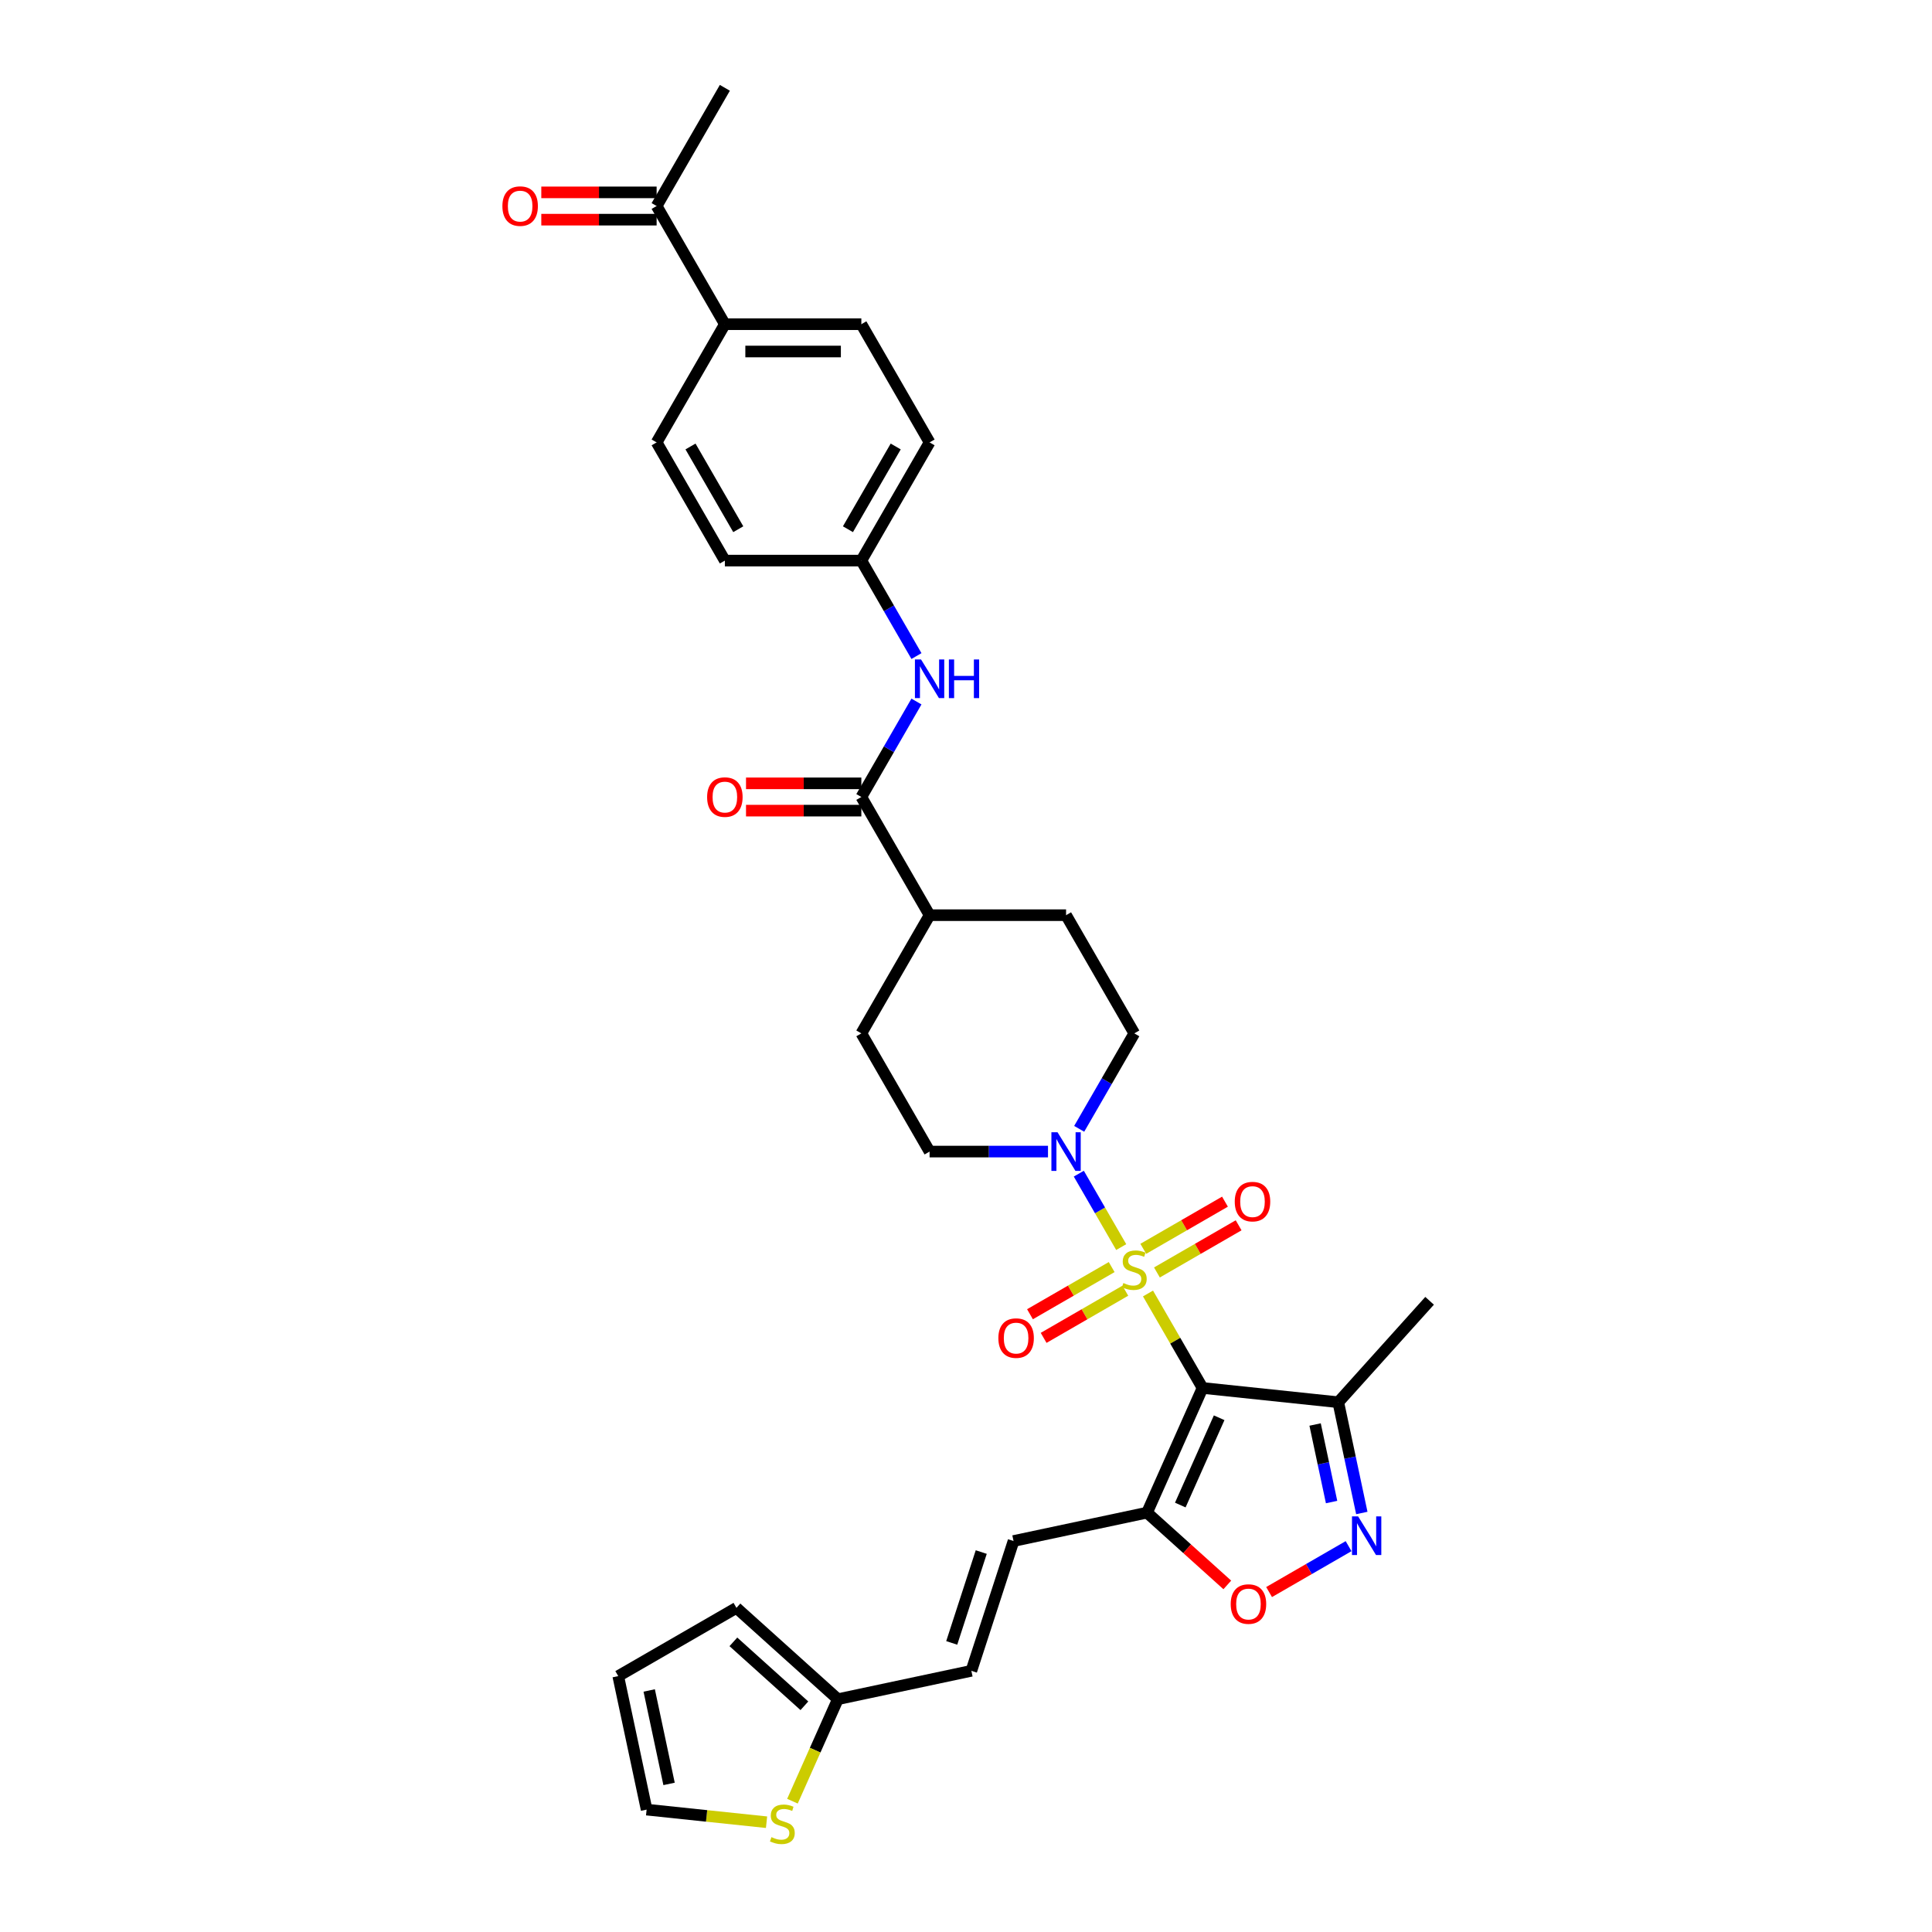 <?xml version='1.0' encoding='iso-8859-1'?>
<svg version='1.1' baseProfile='full'
              xmlns='http://www.w3.org/2000/svg'
                      xmlns:rdkit='http://www.rdkit.org/xml'
                      xmlns:xlink='http://www.w3.org/1999/xlink'
                  xml:space='preserve'
width='1000px' height='1000px' viewBox='0 0 1000 1000'>
<!-- END OF HEADER -->
<rect style='opacity:1.0;fill:#FFFFFF;stroke:none' width='1000' height='1000' x='0' y='0'> </rect>
<path class='bond-0' d='M 594.202,669.507 L 608.318,693.957' style='fill:none;fill-rule:evenodd;stroke:#CCCC00;stroke-width:6px;stroke-linecap:butt;stroke-linejoin:miter;stroke-opacity:1' />
<path class='bond-0' d='M 608.318,693.957 L 622.434,718.407' style='fill:none;fill-rule:evenodd;stroke:#000000;stroke-width:6px;stroke-linecap:butt;stroke-linejoin:miter;stroke-opacity:1' />
<path class='bond-2' d='M 580.335,645.489 L 569.363,626.485' style='fill:none;fill-rule:evenodd;stroke:#CCCC00;stroke-width:6px;stroke-linecap:butt;stroke-linejoin:miter;stroke-opacity:1' />
<path class='bond-2' d='M 569.363,626.485 L 558.392,607.482' style='fill:none;fill-rule:evenodd;stroke:#0000FF;stroke-width:6px;stroke-linecap:butt;stroke-linejoin:miter;stroke-opacity:1' />
<path class='bond-9' d='M 598.826,658.624 L 619.968,646.418' style='fill:none;fill-rule:evenodd;stroke:#CCCC00;stroke-width:6px;stroke-linecap:butt;stroke-linejoin:miter;stroke-opacity:1' />
<path class='bond-9' d='M 619.968,646.418 L 641.11,634.211' style='fill:none;fill-rule:evenodd;stroke:#FF0000;stroke-width:6px;stroke-linecap:butt;stroke-linejoin:miter;stroke-opacity:1' />
<path class='bond-9' d='M 591.762,646.389 L 612.904,634.182' style='fill:none;fill-rule:evenodd;stroke:#CCCC00;stroke-width:6px;stroke-linecap:butt;stroke-linejoin:miter;stroke-opacity:1' />
<path class='bond-9' d='M 612.904,634.182 L 634.045,621.976' style='fill:none;fill-rule:evenodd;stroke:#FF0000;stroke-width:6px;stroke-linecap:butt;stroke-linejoin:miter;stroke-opacity:1' />
<path class='bond-10' d='M 575.401,655.834 L 554.259,668.041' style='fill:none;fill-rule:evenodd;stroke:#CCCC00;stroke-width:6px;stroke-linecap:butt;stroke-linejoin:miter;stroke-opacity:1' />
<path class='bond-10' d='M 554.259,668.041 L 533.117,680.247' style='fill:none;fill-rule:evenodd;stroke:#FF0000;stroke-width:6px;stroke-linecap:butt;stroke-linejoin:miter;stroke-opacity:1' />
<path class='bond-10' d='M 582.465,668.07 L 561.323,680.276' style='fill:none;fill-rule:evenodd;stroke:#CCCC00;stroke-width:6px;stroke-linecap:butt;stroke-linejoin:miter;stroke-opacity:1' />
<path class='bond-10' d='M 561.323,680.276 L 540.181,692.482' style='fill:none;fill-rule:evenodd;stroke:#FF0000;stroke-width:6px;stroke-linecap:butt;stroke-linejoin:miter;stroke-opacity:1' />
<path class='bond-1' d='M 622.434,718.407 L 593.702,782.941' style='fill:none;fill-rule:evenodd;stroke:#000000;stroke-width:6px;stroke-linecap:butt;stroke-linejoin:miter;stroke-opacity:1' />
<path class='bond-1' d='M 631.031,733.833 L 610.918,779.007' style='fill:none;fill-rule:evenodd;stroke:#000000;stroke-width:6px;stroke-linecap:butt;stroke-linejoin:miter;stroke-opacity:1' />
<path class='bond-4' d='M 622.434,718.407 L 692.689,725.791' style='fill:none;fill-rule:evenodd;stroke:#000000;stroke-width:6px;stroke-linecap:butt;stroke-linejoin:miter;stroke-opacity:1' />
<path class='bond-5' d='M 593.702,782.941 L 614.475,801.646' style='fill:none;fill-rule:evenodd;stroke:#000000;stroke-width:6px;stroke-linecap:butt;stroke-linejoin:miter;stroke-opacity:1' />
<path class='bond-5' d='M 614.475,801.646 L 635.249,820.351' style='fill:none;fill-rule:evenodd;stroke:#FF0000;stroke-width:6px;stroke-linecap:butt;stroke-linejoin:miter;stroke-opacity:1' />
<path class='bond-7' d='M 593.702,782.941 L 524.604,797.628' style='fill:none;fill-rule:evenodd;stroke:#000000;stroke-width:6px;stroke-linecap:butt;stroke-linejoin:miter;stroke-opacity:1' />
<path class='bond-15' d='M 558.587,584.283 L 572.85,559.579' style='fill:none;fill-rule:evenodd;stroke:#0000FF;stroke-width:6px;stroke-linecap:butt;stroke-linejoin:miter;stroke-opacity:1' />
<path class='bond-15' d='M 572.85,559.579 L 587.113,534.874' style='fill:none;fill-rule:evenodd;stroke:#000000;stroke-width:6px;stroke-linecap:butt;stroke-linejoin:miter;stroke-opacity:1' />
<path class='bond-16' d='M 542.44,596.052 L 511.795,596.052' style='fill:none;fill-rule:evenodd;stroke:#0000FF;stroke-width:6px;stroke-linecap:butt;stroke-linejoin:miter;stroke-opacity:1' />
<path class='bond-16' d='M 511.795,596.052 L 481.151,596.052' style='fill:none;fill-rule:evenodd;stroke:#000000;stroke-width:6px;stroke-linecap:butt;stroke-linejoin:miter;stroke-opacity:1' />
<path class='bond-3' d='M 704.875,783.12 L 698.782,754.455' style='fill:none;fill-rule:evenodd;stroke:#0000FF;stroke-width:6px;stroke-linecap:butt;stroke-linejoin:miter;stroke-opacity:1' />
<path class='bond-3' d='M 698.782,754.455 L 692.689,725.791' style='fill:none;fill-rule:evenodd;stroke:#000000;stroke-width:6px;stroke-linecap:butt;stroke-linejoin:miter;stroke-opacity:1' />
<path class='bond-3' d='M 689.227,777.458 L 684.962,757.393' style='fill:none;fill-rule:evenodd;stroke:#0000FF;stroke-width:6px;stroke-linecap:butt;stroke-linejoin:miter;stroke-opacity:1' />
<path class='bond-3' d='M 684.962,757.393 L 680.697,737.327' style='fill:none;fill-rule:evenodd;stroke:#000000;stroke-width:6px;stroke-linecap:butt;stroke-linejoin:miter;stroke-opacity:1' />
<path class='bond-34' d='M 698.023,800.289 L 677.451,812.166' style='fill:none;fill-rule:evenodd;stroke:#0000FF;stroke-width:6px;stroke-linecap:butt;stroke-linejoin:miter;stroke-opacity:1' />
<path class='bond-34' d='M 677.451,812.166 L 656.878,824.044' style='fill:none;fill-rule:evenodd;stroke:#FF0000;stroke-width:6px;stroke-linecap:butt;stroke-linejoin:miter;stroke-opacity:1' />
<path class='bond-31' d='M 692.689,725.791 L 739.957,673.294' style='fill:none;fill-rule:evenodd;stroke:#000000;stroke-width:6px;stroke-linecap:butt;stroke-linejoin:miter;stroke-opacity:1' />
<path class='bond-6' d='M 445.83,412.519 L 481.151,473.697' style='fill:none;fill-rule:evenodd;stroke:#000000;stroke-width:6px;stroke-linecap:butt;stroke-linejoin:miter;stroke-opacity:1' />
<path class='bond-8' d='M 445.83,412.519 L 460.093,387.815' style='fill:none;fill-rule:evenodd;stroke:#000000;stroke-width:6px;stroke-linecap:butt;stroke-linejoin:miter;stroke-opacity:1' />
<path class='bond-8' d='M 460.093,387.815 L 474.356,363.111' style='fill:none;fill-rule:evenodd;stroke:#0000FF;stroke-width:6px;stroke-linecap:butt;stroke-linejoin:miter;stroke-opacity:1' />
<path class='bond-19' d='M 445.83,405.455 L 415.984,405.455' style='fill:none;fill-rule:evenodd;stroke:#000000;stroke-width:6px;stroke-linecap:butt;stroke-linejoin:miter;stroke-opacity:1' />
<path class='bond-19' d='M 415.984,405.455 L 386.138,405.455' style='fill:none;fill-rule:evenodd;stroke:#FF0000;stroke-width:6px;stroke-linecap:butt;stroke-linejoin:miter;stroke-opacity:1' />
<path class='bond-19' d='M 445.83,419.583 L 415.984,419.583' style='fill:none;fill-rule:evenodd;stroke:#000000;stroke-width:6px;stroke-linecap:butt;stroke-linejoin:miter;stroke-opacity:1' />
<path class='bond-19' d='M 415.984,419.583 L 386.138,419.583' style='fill:none;fill-rule:evenodd;stroke:#FF0000;stroke-width:6px;stroke-linecap:butt;stroke-linejoin:miter;stroke-opacity:1' />
<path class='bond-12' d='M 524.604,797.628 L 502.774,864.812' style='fill:none;fill-rule:evenodd;stroke:#000000;stroke-width:6px;stroke-linecap:butt;stroke-linejoin:miter;stroke-opacity:1' />
<path class='bond-12' d='M 507.892,803.34 L 492.612,850.369' style='fill:none;fill-rule:evenodd;stroke:#000000;stroke-width:6px;stroke-linecap:butt;stroke-linejoin:miter;stroke-opacity:1' />
<path class='bond-26' d='M 474.356,339.573 L 460.093,314.869' style='fill:none;fill-rule:evenodd;stroke:#0000FF;stroke-width:6px;stroke-linecap:butt;stroke-linejoin:miter;stroke-opacity:1' />
<path class='bond-26' d='M 460.093,314.869 L 445.83,290.164' style='fill:none;fill-rule:evenodd;stroke:#000000;stroke-width:6px;stroke-linecap:butt;stroke-linejoin:miter;stroke-opacity:1' />
<path class='bond-11' d='M 433.676,879.5 L 502.774,864.812' style='fill:none;fill-rule:evenodd;stroke:#000000;stroke-width:6px;stroke-linecap:butt;stroke-linejoin:miter;stroke-opacity:1' />
<path class='bond-13' d='M 433.676,879.5 L 421.924,905.896' style='fill:none;fill-rule:evenodd;stroke:#000000;stroke-width:6px;stroke-linecap:butt;stroke-linejoin:miter;stroke-opacity:1' />
<path class='bond-13' d='M 421.924,905.896 L 410.171,932.293' style='fill:none;fill-rule:evenodd;stroke:#CCCC00;stroke-width:6px;stroke-linecap:butt;stroke-linejoin:miter;stroke-opacity:1' />
<path class='bond-21' d='M 433.676,879.5 L 381.179,832.231' style='fill:none;fill-rule:evenodd;stroke:#000000;stroke-width:6px;stroke-linecap:butt;stroke-linejoin:miter;stroke-opacity:1' />
<path class='bond-21' d='M 416.348,882.909 L 379.6,849.821' style='fill:none;fill-rule:evenodd;stroke:#000000;stroke-width:6px;stroke-linecap:butt;stroke-linejoin:miter;stroke-opacity:1' />
<path class='bond-20' d='M 396.763,943.174 L 365.726,939.912' style='fill:none;fill-rule:evenodd;stroke:#CCCC00;stroke-width:6px;stroke-linecap:butt;stroke-linejoin:miter;stroke-opacity:1' />
<path class='bond-20' d='M 365.726,939.912 L 334.689,936.65' style='fill:none;fill-rule:evenodd;stroke:#000000;stroke-width:6px;stroke-linecap:butt;stroke-linejoin:miter;stroke-opacity:1' />
<path class='bond-14' d='M 481.151,473.697 L 445.83,534.874' style='fill:none;fill-rule:evenodd;stroke:#000000;stroke-width:6px;stroke-linecap:butt;stroke-linejoin:miter;stroke-opacity:1' />
<path class='bond-33' d='M 481.151,473.697 L 551.793,473.697' style='fill:none;fill-rule:evenodd;stroke:#000000;stroke-width:6px;stroke-linecap:butt;stroke-linejoin:miter;stroke-opacity:1' />
<path class='bond-24' d='M 587.113,534.874 L 551.793,473.697' style='fill:none;fill-rule:evenodd;stroke:#000000;stroke-width:6px;stroke-linecap:butt;stroke-linejoin:miter;stroke-opacity:1' />
<path class='bond-25' d='M 481.151,596.052 L 445.83,534.874' style='fill:none;fill-rule:evenodd;stroke:#000000;stroke-width:6px;stroke-linecap:butt;stroke-linejoin:miter;stroke-opacity:1' />
<path class='bond-17' d='M 339.868,106.632 L 375.188,167.809' style='fill:none;fill-rule:evenodd;stroke:#000000;stroke-width:6px;stroke-linecap:butt;stroke-linejoin:miter;stroke-opacity:1' />
<path class='bond-23' d='M 339.868,99.568 L 310.022,99.568' style='fill:none;fill-rule:evenodd;stroke:#000000;stroke-width:6px;stroke-linecap:butt;stroke-linejoin:miter;stroke-opacity:1' />
<path class='bond-23' d='M 310.022,99.568 L 280.175,99.568' style='fill:none;fill-rule:evenodd;stroke:#FF0000;stroke-width:6px;stroke-linecap:butt;stroke-linejoin:miter;stroke-opacity:1' />
<path class='bond-23' d='M 339.868,113.696 L 310.022,113.696' style='fill:none;fill-rule:evenodd;stroke:#000000;stroke-width:6px;stroke-linecap:butt;stroke-linejoin:miter;stroke-opacity:1' />
<path class='bond-23' d='M 310.022,113.696 L 280.175,113.696' style='fill:none;fill-rule:evenodd;stroke:#FF0000;stroke-width:6px;stroke-linecap:butt;stroke-linejoin:miter;stroke-opacity:1' />
<path class='bond-32' d='M 339.868,106.632 L 375.188,45.455' style='fill:none;fill-rule:evenodd;stroke:#000000;stroke-width:6px;stroke-linecap:butt;stroke-linejoin:miter;stroke-opacity:1' />
<path class='bond-18' d='M 375.188,167.809 L 445.83,167.809' style='fill:none;fill-rule:evenodd;stroke:#000000;stroke-width:6px;stroke-linecap:butt;stroke-linejoin:miter;stroke-opacity:1' />
<path class='bond-18' d='M 385.785,181.938 L 435.234,181.938' style='fill:none;fill-rule:evenodd;stroke:#000000;stroke-width:6px;stroke-linecap:butt;stroke-linejoin:miter;stroke-opacity:1' />
<path class='bond-36' d='M 375.188,167.809 L 339.868,228.987' style='fill:none;fill-rule:evenodd;stroke:#000000;stroke-width:6px;stroke-linecap:butt;stroke-linejoin:miter;stroke-opacity:1' />
<path class='bond-35' d='M 334.689,936.65 L 320.002,867.552' style='fill:none;fill-rule:evenodd;stroke:#000000;stroke-width:6px;stroke-linecap:butt;stroke-linejoin:miter;stroke-opacity:1' />
<path class='bond-35' d='M 346.306,923.348 L 336.025,874.979' style='fill:none;fill-rule:evenodd;stroke:#000000;stroke-width:6px;stroke-linecap:butt;stroke-linejoin:miter;stroke-opacity:1' />
<path class='bond-22' d='M 381.179,832.231 L 320.002,867.552' style='fill:none;fill-rule:evenodd;stroke:#000000;stroke-width:6px;stroke-linecap:butt;stroke-linejoin:miter;stroke-opacity:1' />
<path class='bond-29' d='M 445.83,290.164 L 375.188,290.164' style='fill:none;fill-rule:evenodd;stroke:#000000;stroke-width:6px;stroke-linecap:butt;stroke-linejoin:miter;stroke-opacity:1' />
<path class='bond-30' d='M 445.83,290.164 L 481.151,228.987' style='fill:none;fill-rule:evenodd;stroke:#000000;stroke-width:6px;stroke-linecap:butt;stroke-linejoin:miter;stroke-opacity:1' />
<path class='bond-30' d='M 438.893,273.924 L 463.617,231.099' style='fill:none;fill-rule:evenodd;stroke:#000000;stroke-width:6px;stroke-linecap:butt;stroke-linejoin:miter;stroke-opacity:1' />
<path class='bond-27' d='M 339.868,228.987 L 375.188,290.164' style='fill:none;fill-rule:evenodd;stroke:#000000;stroke-width:6px;stroke-linecap:butt;stroke-linejoin:miter;stroke-opacity:1' />
<path class='bond-27' d='M 357.401,231.099 L 382.126,273.924' style='fill:none;fill-rule:evenodd;stroke:#000000;stroke-width:6px;stroke-linecap:butt;stroke-linejoin:miter;stroke-opacity:1' />
<path class='bond-28' d='M 445.83,167.809 L 481.151,228.987' style='fill:none;fill-rule:evenodd;stroke:#000000;stroke-width:6px;stroke-linecap:butt;stroke-linejoin:miter;stroke-opacity:1' />
<path  class='atom-0' d='M 581.462 664.096
Q 581.688 664.18, 582.621 664.576
Q 583.553 664.971, 584.57 665.226
Q 585.616 665.452, 586.633 665.452
Q 588.526 665.452, 589.628 664.548
Q 590.73 663.615, 590.73 662.005
Q 590.73 660.903, 590.165 660.224
Q 589.628 659.546, 588.781 659.179
Q 587.933 658.812, 586.52 658.388
Q 584.74 657.851, 583.666 657.342
Q 582.621 656.834, 581.858 655.76
Q 581.123 654.686, 581.123 652.878
Q 581.123 650.363, 582.818 648.809
Q 584.542 647.255, 587.933 647.255
Q 590.25 647.255, 592.878 648.357
L 592.228 650.532
Q 589.826 649.543, 588.018 649.543
Q 586.068 649.543, 584.994 650.363
Q 583.92 651.154, 583.949 652.539
Q 583.949 653.612, 584.486 654.262
Q 585.051 654.912, 585.842 655.279
Q 586.661 655.647, 588.018 656.071
Q 589.826 656.636, 590.9 657.201
Q 591.974 657.766, 592.737 658.925
Q 593.528 660.055, 593.528 662.005
Q 593.528 664.774, 591.663 666.271
Q 589.826 667.741, 586.746 667.741
Q 584.966 667.741, 583.61 667.345
Q 582.282 666.978, 580.699 666.328
L 581.462 664.096
' fill='#CCCC00'/>
<path  class='atom-3' d='M 547.37 586.049
L 553.926 596.645
Q 554.576 597.691, 555.621 599.584
Q 556.667 601.477, 556.723 601.59
L 556.723 586.049
L 559.38 586.049
L 559.38 606.055
L 556.639 606.055
L 549.603 594.469
Q 548.783 593.113, 547.907 591.559
Q 547.06 590.005, 546.805 589.524
L 546.805 606.055
L 544.206 606.055
L 544.206 586.049
L 547.37 586.049
' fill='#0000FF'/>
<path  class='atom-4' d='M 702.954 784.886
L 709.51 795.482
Q 710.159 796.528, 711.205 798.421
Q 712.25 800.314, 712.307 800.427
L 712.307 784.886
L 714.963 784.886
L 714.963 804.891
L 712.222 804.891
L 705.186 793.306
Q 704.367 791.95, 703.491 790.396
Q 702.643 788.842, 702.389 788.361
L 702.389 804.891
L 699.789 804.891
L 699.789 784.886
L 702.954 784.886
' fill='#0000FF'/>
<path  class='atom-6' d='M 637.015 830.266
Q 637.015 825.462, 639.389 822.778
Q 641.762 820.094, 646.199 820.094
Q 650.635 820.094, 653.009 822.778
Q 655.382 825.462, 655.382 830.266
Q 655.382 835.126, 652.98 837.895
Q 650.578 840.636, 646.199 840.636
Q 641.791 840.636, 639.389 837.895
Q 637.015 835.154, 637.015 830.266
M 646.199 838.376
Q 649.25 838.376, 650.889 836.341
Q 652.556 834.278, 652.556 830.266
Q 652.556 826.338, 650.889 824.36
Q 649.25 822.354, 646.199 822.354
Q 643.147 822.354, 641.48 824.332
Q 639.841 826.31, 639.841 830.266
Q 639.841 834.307, 641.48 836.341
Q 643.147 838.376, 646.199 838.376
' fill='#FF0000'/>
<path  class='atom-9' d='M 476.729 341.339
L 483.284 351.935
Q 483.934 352.981, 484.98 354.874
Q 486.025 356.767, 486.082 356.88
L 486.082 341.339
L 488.738 341.339
L 488.738 361.345
L 485.997 361.345
L 478.961 349.759
Q 478.142 348.403, 477.266 346.849
Q 476.418 345.295, 476.164 344.815
L 476.164 361.345
L 473.564 361.345
L 473.564 341.339
L 476.729 341.339
' fill='#0000FF'/>
<path  class='atom-9' d='M 491.14 341.339
L 493.852 341.339
L 493.852 349.844
L 504.081 349.844
L 504.081 341.339
L 506.794 341.339
L 506.794 361.345
L 504.081 361.345
L 504.081 352.105
L 493.852 352.105
L 493.852 361.345
L 491.14 361.345
L 491.14 341.339
' fill='#0000FF'/>
<path  class='atom-10' d='M 639.107 621.965
Q 639.107 617.161, 641.481 614.477
Q 643.855 611.792, 648.291 611.792
Q 652.727 611.792, 655.101 614.477
Q 657.474 617.161, 657.474 621.965
Q 657.474 626.825, 655.072 629.594
Q 652.671 632.335, 648.291 632.335
Q 643.883 632.335, 641.481 629.594
Q 639.107 626.853, 639.107 621.965
M 648.291 630.075
Q 651.343 630.075, 652.981 628.04
Q 654.649 625.977, 654.649 621.965
Q 654.649 618.037, 652.981 616.059
Q 651.343 614.053, 648.291 614.053
Q 645.239 614.053, 643.572 616.031
Q 641.933 618.009, 641.933 621.965
Q 641.933 626.006, 643.572 628.04
Q 645.239 630.075, 648.291 630.075
' fill='#FF0000'/>
<path  class='atom-11' d='M 516.753 692.606
Q 516.753 687.803, 519.126 685.118
Q 521.5 682.434, 525.936 682.434
Q 530.372 682.434, 532.746 685.118
Q 535.119 687.803, 535.119 692.606
Q 535.119 697.467, 532.718 700.236
Q 530.316 702.977, 525.936 702.977
Q 521.528 702.977, 519.126 700.236
Q 516.753 697.495, 516.753 692.606
M 525.936 700.716
Q 528.988 700.716, 530.627 698.682
Q 532.294 696.619, 532.294 692.606
Q 532.294 688.679, 530.627 686.701
Q 528.988 684.695, 525.936 684.695
Q 522.884 684.695, 521.217 686.673
Q 519.578 688.651, 519.578 692.606
Q 519.578 696.647, 521.217 698.682
Q 522.884 700.716, 525.936 700.716
' fill='#FF0000'/>
<path  class='atom-14' d='M 399.292 950.9
Q 399.518 950.985, 400.451 951.381
Q 401.383 951.776, 402.401 952.031
Q 403.446 952.257, 404.463 952.257
Q 406.357 952.257, 407.459 951.352
Q 408.561 950.42, 408.561 948.809
Q 408.561 947.707, 407.995 947.029
Q 407.459 946.351, 406.611 945.984
Q 405.763 945.616, 404.35 945.193
Q 402.57 944.656, 401.496 944.147
Q 400.451 943.638, 399.688 942.565
Q 398.953 941.491, 398.953 939.682
Q 398.953 937.168, 400.649 935.613
Q 402.372 934.059, 405.763 934.059
Q 408.08 934.059, 410.708 935.161
L 410.058 937.337
Q 407.656 936.348, 405.848 936.348
Q 403.898 936.348, 402.825 937.168
Q 401.751 937.959, 401.779 939.343
Q 401.779 940.417, 402.316 941.067
Q 402.881 941.717, 403.672 942.084
Q 404.492 942.452, 405.848 942.875
Q 407.656 943.441, 408.73 944.006
Q 409.804 944.571, 410.567 945.729
Q 411.358 946.86, 411.358 948.809
Q 411.358 951.579, 409.493 953.076
Q 407.656 954.545, 404.576 954.545
Q 402.796 954.545, 401.44 954.15
Q 400.112 953.783, 398.53 953.133
L 399.292 950.9
' fill='#CCCC00'/>
<path  class='atom-20' d='M 366.005 412.576
Q 366.005 407.772, 368.379 405.088
Q 370.752 402.403, 375.188 402.403
Q 379.625 402.403, 381.998 405.088
Q 384.372 407.772, 384.372 412.576
Q 384.372 417.436, 381.97 420.205
Q 379.568 422.946, 375.188 422.946
Q 370.78 422.946, 368.379 420.205
Q 366.005 417.464, 366.005 412.576
M 375.188 420.685
Q 378.24 420.685, 379.879 418.651
Q 381.546 416.588, 381.546 412.576
Q 381.546 408.648, 379.879 406.67
Q 378.24 404.664, 375.188 404.664
Q 372.137 404.664, 370.47 406.642
Q 368.831 408.62, 368.831 412.576
Q 368.831 416.617, 370.47 418.651
Q 372.137 420.685, 375.188 420.685
' fill='#FF0000'/>
<path  class='atom-24' d='M 260.043 106.689
Q 260.043 101.885, 262.416 99.201
Q 264.79 96.516, 269.226 96.516
Q 273.662 96.516, 276.036 99.201
Q 278.409 101.885, 278.409 106.689
Q 278.409 111.549, 276.008 114.318
Q 273.606 117.059, 269.226 117.059
Q 264.818 117.059, 262.416 114.318
Q 260.043 111.577, 260.043 106.689
M 269.226 114.798
Q 272.278 114.798, 273.917 112.764
Q 275.584 110.701, 275.584 106.689
Q 275.584 102.761, 273.917 100.783
Q 272.278 98.777, 269.226 98.777
Q 266.174 98.777, 264.507 100.755
Q 262.868 102.733, 262.868 106.689
Q 262.868 110.729, 264.507 112.764
Q 266.174 114.798, 269.226 114.798
' fill='#FF0000'/>
</svg>
